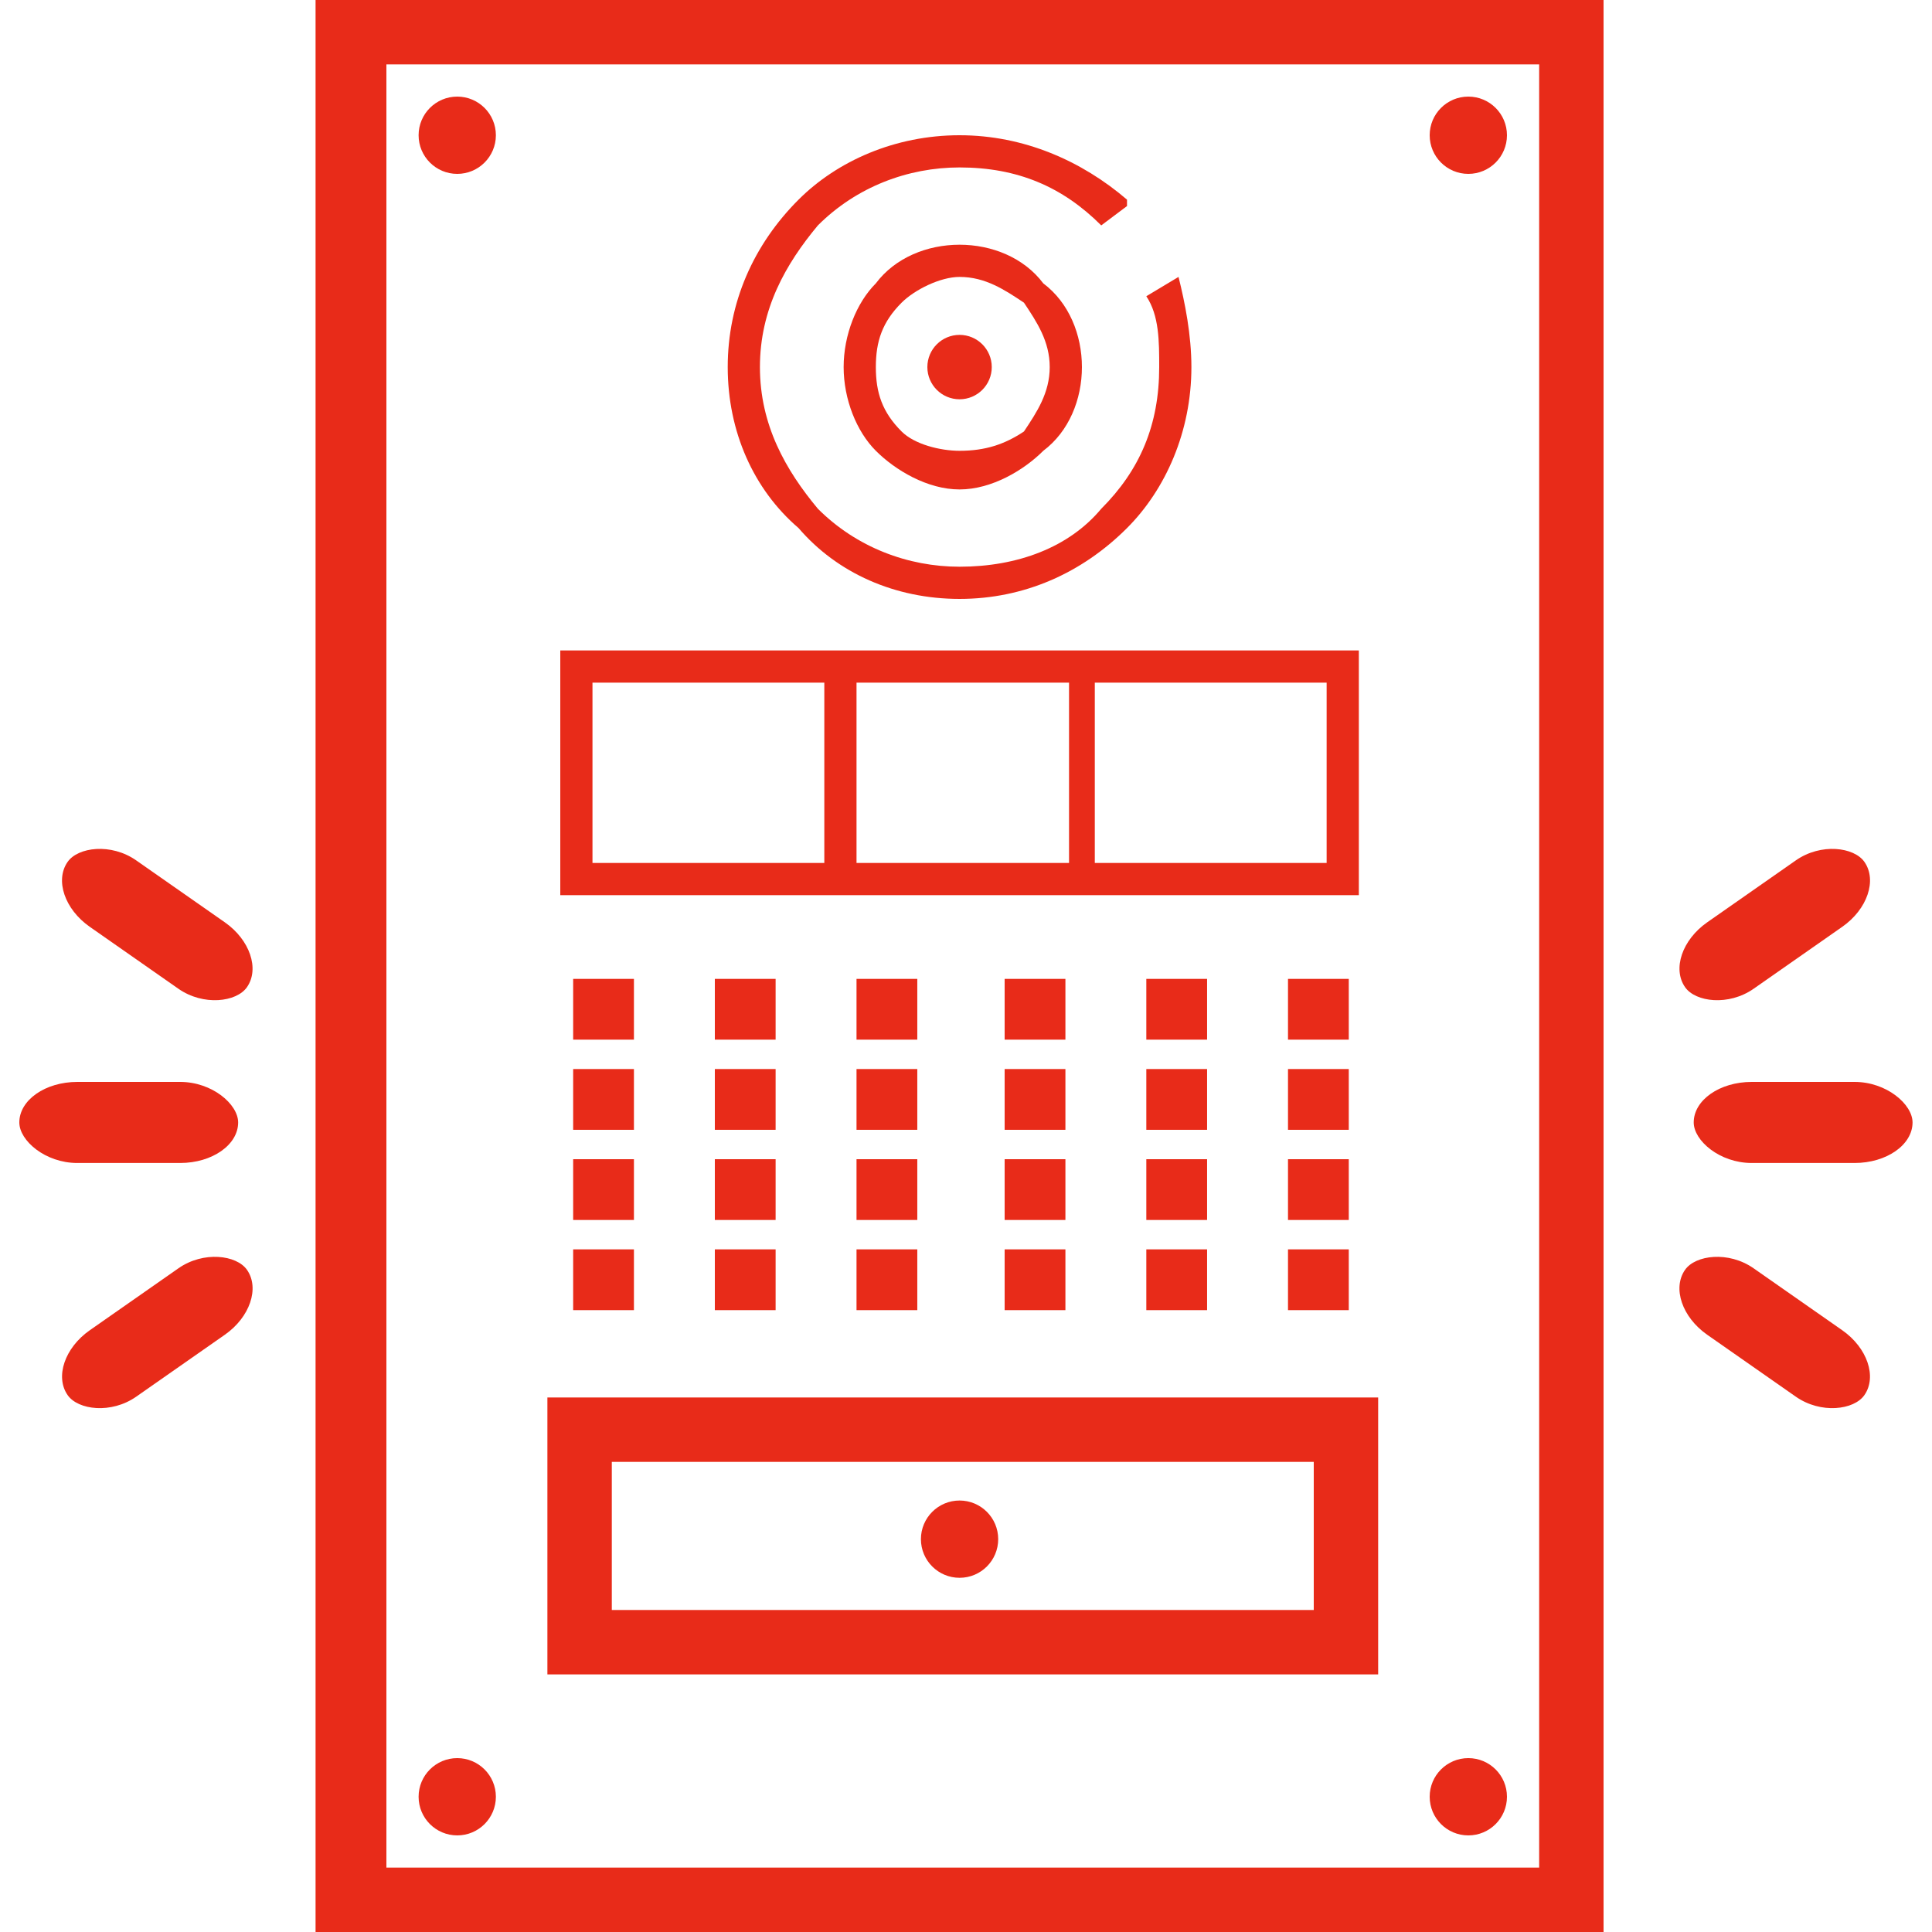 <?xml version="1.0" encoding="UTF-8"?>
<!DOCTYPE svg PUBLIC "-//W3C//DTD SVG 1.1//EN" "http://www.w3.org/Graphics/SVG/1.1/DTD/svg11.dtd">
<!-- Creator: CorelDRAW X8 -->
<svg xmlns="http://www.w3.org/2000/svg" xml:space="preserve" width="30px" height="30px" version="1.1" style="shape-rendering:geometricPrecision; text-rendering:geometricPrecision; image-rendering:optimizeQuality; fill-rule:evenodd; clip-rule:evenodd"
viewBox="0 0 300 300"
 xmlns:xlink="http://www.w3.org/1999/xlink">
 <defs>
  <style type="text/css">
   <![CDATA[
    .fil1 {fill:#E82B19}
    .fil0 {fill:#E82B19;fill-rule:nonzero}
   ]]>
  </style>
 </defs>
 <g id="Ebene_x0020_1">
  <g id="_2658438219968">
   <path class="fil0" d="M54 0l195 0 0 300 -200 0 0 -300 5 0zm185 10l-179 0 0 280 179 0 0 -280z"/>
   <path class="fil0" d="M90 217l124 0 0 43 -129 0 0 -43 5 0zm114 10l-109 0 0 23 109 0 0 -23z"/>
   <circle class="fil1" cx="149" cy="239" r="6"/>
   <rect class="fil1" x="89" y="194" width="9.437" height="9.437"/>
   <rect class="fil1" x="111" y="194" width="9.437" height="9.437"/>
   <rect class="fil1" x="133" y="194" width="9.437" height="9.437"/>
   <rect class="fil1" x="156" y="194" width="9.437" height="9.437"/>
   <rect class="fil1" x="178" y="194" width="9.437" height="9.437"/>
   <rect class="fil1" x="200" y="194" width="9.437" height="9.437"/>
   <rect class="fil1" x="89" y="180" width="9.437" height="9.437"/>
   <rect class="fil1" x="111" y="180" width="9.437" height="9.437"/>
   <rect class="fil1" x="133" y="180" width="9.437" height="9.437"/>
   <rect class="fil1" x="156" y="180" width="9.437" height="9.437"/>
   <rect class="fil1" x="178" y="180" width="9.437" height="9.437"/>
   <rect class="fil1" x="200" y="180" width="9.437" height="9.437"/>
   <rect class="fil1" x="89" y="166" width="9.437" height="9.437"/>
   <rect class="fil1" x="111" y="166" width="9.437" height="9.437"/>
   <rect class="fil1" x="133" y="166" width="9.437" height="9.437"/>
   <rect class="fil1" x="156" y="166" width="9.437" height="9.437"/>
   <rect class="fil1" x="178" y="166" width="9.437" height="9.437"/>
   <rect class="fil1" x="200" y="166" width="9.437" height="9.437"/>
   <rect class="fil1" x="89" y="152" width="9.437" height="9.437"/>
   <rect class="fil1" x="111" y="152" width="9.437" height="9.437"/>
   <rect class="fil1" x="133" y="152" width="9.437" height="9.437"/>
   <rect class="fil1" x="156" y="152" width="9.437" height="9.437"/>
   <rect class="fil1" x="178" y="152" width="9.437" height="9.437"/>
   <rect class="fil1" x="200" y="152" width="9.437" height="9.437"/>
   <path class="fil1" d="M90 101l121 0 0 38 -124 0 0 -38 3 0zm43 5l0 28 33 0 0 -28 -33 0zm-5 28l0 -28 -36 0 0 28 36 0zm42 -28l0 28 36 0 0 -28 -36 0z"/>
   <path class="fil0" d="M149 21c10,0 19,4 26,10l0 1 -4 3c-6,-6 -13,-9 -22,-9 -8,0 -16,3 -22,9 -5,6 -9,13 -9,22 0,9 4,16 9,22 6,6 14,9 22,9 9,0 17,-3 22,-9 6,-6 9,-13 9,-22 0,-4 0,-8 -2,-11l5 -3c1,4 2,9 2,14 0,10 -4,19 -10,25 -7,7 -16,11 -26,11 -10,0 -19,-4 -25,-11 -7,-6 -11,-15 -11,-25 0,-10 4,-19 11,-26 6,-6 15,-10 25,-10z"/>
   <path class="fil0" d="M149 38c5,0 10,2 13,6 4,3 6,8 6,13 0,5 -2,10 -6,13 -3,3 -8,6 -13,6 -5,0 -10,-3 -13,-6 -3,-3 -5,-8 -5,-13 0,-5 2,-10 5,-13 3,-4 8,-6 13,-6zm10 9c-3,-2 -6,-4 -10,-4 -3,0 -7,2 -9,4 -3,3 -4,6 -4,10 0,4 1,7 4,10 2,2 6,3 9,3 4,0 7,-1 10,-3 2,-3 4,-6 4,-10 0,-4 -2,-7 -4,-10z"/>
   <circle class="fil1" cx="149" cy="57" r="5"/>
   <circle class="fil1" cx="71" cy="279" r="6"/>
   <circle class="fil1" cx="228" cy="279" r="6"/>
   <circle class="fil1" cx="71" cy="21" r="6"/>
   <circle class="fil1" cx="228" cy="21" r="6"/>
   <rect class="fil1" x="3" y="168" width="33.979" height="12.588" rx="9" ry="9"/>
   <rect class="fil1" transform="matrix(0.352 -0.246 0.246 0.352 6.902 211.48)" width="79.105" height="29.305" rx="20" ry="20"/>
   <rect class="fil1" transform="matrix(-0.352 -0.246 -0.246 0.352 41.949 148.136)" width="79.105" height="29.305" rx="20" ry="20"/>
   <rect class="fil1" x="263" y="168" width="33.979" height="12.588" rx="9" ry="9"/>
   <rect class="fil1" transform="matrix(-0.352 -0.246 -0.246 0.352 293.103 211.48)" width="79.105" height="29.305" rx="20" ry="20"/>
   <rect class="fil1" transform="matrix(0.352 -0.246 0.246 0.352 258.056 148.136)" width="79.105" height="29.305" rx="20" ry="20"/>
  </g>
 </g>
</svg>
